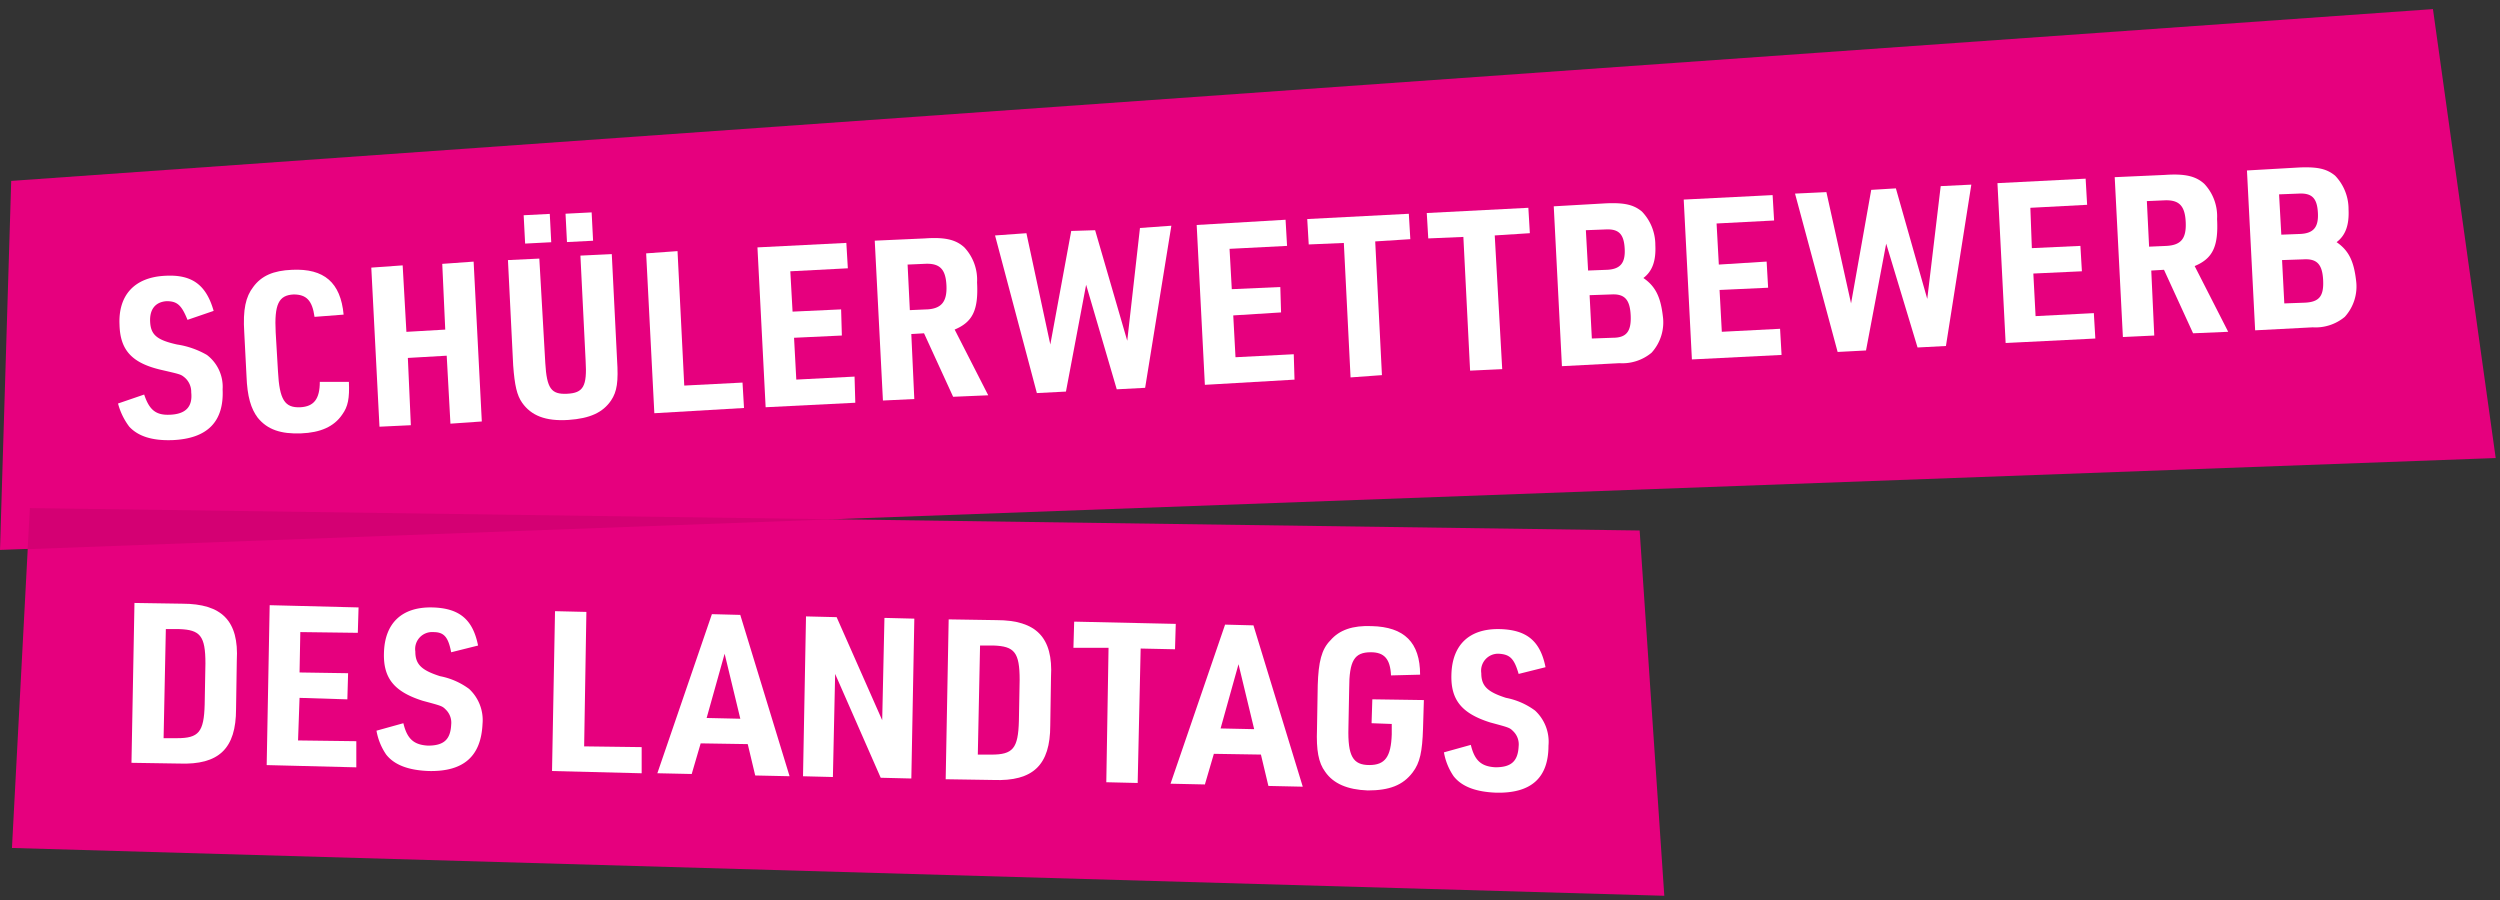 <svg xmlns="http://www.w3.org/2000/svg" xmlns:xlink="http://www.w3.org/1999/xlink" width="275" height="99" viewBox="0 0 275 99">
  <rect x="0" y="0" width="275" height="99" fill="#333333" stroke="none"/>
  <defs>
    <clipPath id="clip-schueler-wettbewerb-logo">
      <rect width="275" height="99"/>
    </clipPath>
  </defs>
  <g id="schueler-wettbewerb-logo" clip-path="url(#clip-schueler-wettbewerb-logo)">
    <g id="Gruppe_498" data-name="Gruppe 498" transform="translate(-9.6 -7.6)">
      <path id="Pfad_231" data-name="Pfad 231" d="M277.225,8.6,10.833,27.5,9.6,68.09,284.127,57.984Z" fill="#e6007e"/>
      <path id="Pfad_232" data-name="Pfad 232" d="M190.246,77.865,13.172,75.4,11.2,112.787l181.758,5.259Z" transform="translate(-0.285 -11.911)" fill="#e6007e"/>
      <path id="Pfad_233" data-name="Pfad 233" d="M101.96,76.633,13.547,75.4,13.3,79.919Z" transform="translate(-0.66 -11.911)" fill="#d40073"/>
      <g id="Gruppe_90" data-name="Gruppe 90" transform="translate(22.583 26.005)">
        <path id="Pfad_234" data-name="Pfad 234" d="M32.787,88.182,27.529,88.1,27.2,105.684l5.259.082c4.355.164,6.245-1.643,6.245-6l.082-5.341C39.032,90.072,37.142,88.182,32.787,88.182Zm2.465,11.093c-.082,3.04-.657,3.7-3.04,3.7H30.733l.247-12h1.479c2.3.082,2.876.74,2.876,3.78Z" transform="translate(-25.721 -40.18)" fill="#fff"/>
        <path id="Pfad_235" data-name="Pfad 235" d="M55.325,91.44,49,91.358,48.915,95.8l5.341.082-.082,2.876-5.259-.164-.164,4.684,6.409.082v2.876l-9.86-.247L45.629,88.4l9.778.246Z" transform="translate(-28.948 -40.234)" fill="#fff"/>
        <path id="Pfad_236" data-name="Pfad 236" d="M65.752,106.694c-2.219-.082-3.78-.657-4.684-1.808A6.656,6.656,0,0,1,60,102.257l2.958-.822c.411,1.726,1.15,2.383,2.712,2.465,1.726,0,2.465-.657,2.547-2.3a2.008,2.008,0,0,0-.575-1.643c-.411-.411-.411-.411-2.547-.986-3.122-.986-4.355-2.465-4.273-5.259.082-3.287,1.972-5.094,5.341-5.012,2.958.082,4.437,1.315,5.012,4.191l-2.958.74c-.329-1.726-.822-2.219-1.972-2.219a1.866,1.866,0,0,0-1.972,2.136c0,1.4.657,2.054,2.712,2.712a7.889,7.889,0,0,1,3.2,1.4,4.673,4.673,0,0,1,1.479,3.862C71.5,105.051,69.614,106.777,65.752,106.694Z" transform="translate(-31.57 -40.287)" fill="#fff"/>
        <path id="Pfad_237" data-name="Pfad 237" d="M93.36,107.031l-9.86-.247L83.829,89.2l3.451.082-.247,14.79,6.327.082Z" transform="translate(-35.76 -40.376)" fill="#fff"/>
        <path id="Pfad_238" data-name="Pfad 238" d="M129.015,107.731l-3.369-.082-5.012-11.421-.247,11.339-3.287-.082.329-17.584,3.369.082,5.012,11.339.247-11.257,3.287.082Z" transform="translate(-41.751 -40.501)" fill="#fff"/>
        <path id="Pfad_239" data-name="Pfad 239" d="M160.367,108.349l-3.451-.082.247-14.79H153.3l.082-2.876,11.175.247-.082,2.794-3.78-.082Z" transform="translate(-48.206 -40.626)" fill="#fff"/>
        <path id="Pfad_240" data-name="Pfad 240" d="M197.565,102.455c-.082,2.547-.329,3.78-1.15,4.848-1.068,1.4-2.547,1.972-4.93,1.972-2.219-.082-3.78-.74-4.684-2.054-.74-.986-.986-2.383-.9-4.684l.082-4.848c.082-2.547.411-3.944,1.4-4.93.986-1.15,2.465-1.643,4.519-1.561,3.615.082,5.341,1.808,5.341,5.341l-3.2.082c-.082-1.808-.74-2.547-2.219-2.547-1.808,0-2.383.9-2.383,4.026l-.082,4.273c-.082,3.122.493,4.108,2.3,4.108,1.726,0,2.383-.9,2.465-3.369v-1.15l-2.219-.082.082-2.629,5.67.082Z" transform="translate(-54.015 -40.731)" fill="#fff"/>
        <path id="Pfad_241" data-name="Pfad 241" d="M208.652,109.594c-2.219-.082-3.78-.657-4.684-1.808a6.656,6.656,0,0,1-1.068-2.629l2.958-.822c.411,1.726,1.15,2.383,2.712,2.465,1.726,0,2.465-.657,2.547-2.3a2.008,2.008,0,0,0-.575-1.643c-.411-.411-.411-.411-2.547-.986-3.122-.986-4.355-2.465-4.273-5.259.082-3.287,1.972-5.094,5.341-5.012,2.958.082,4.437,1.315,5.012,4.191l-2.958.74c-.493-1.726-.986-2.136-2.136-2.219a1.866,1.866,0,0,0-1.972,2.136c0,1.4.657,2.054,2.712,2.712a7.889,7.889,0,0,1,3.2,1.4,4.673,4.673,0,0,1,1.479,3.862C214.4,107.951,212.514,109.677,208.652,109.594Z" transform="translate(-57.05 -40.804)" fill="#fff"/>
        <path id="Pfad_242" data-name="Pfad 242" d="M141.787,90.382l-5.259-.082-.329,17.584,5.259.082c4.355.164,6.245-1.643,6.245-6l.082-5.341C148.032,92.272,146.142,90.382,141.787,90.382Zm2.465,11.093c-.082,3.04-.657,3.7-3.04,3.7h-1.479l.247-12h1.479c2.3.082,2.876.74,2.876,3.78Z" transform="translate(-45.157 -40.573)" fill="#fff"/>
        <path id="Pfad_243" data-name="Pfad 243" d="M175.421,91.082,172.3,91l-6,17.5,3.78.082.986-3.369,5.177.082.822,3.451,3.78.082Zm-3.615,11.339,1.972-7.067L175.5,102.5Z" transform="translate(-50.524 -40.697)" fill="#fff"/>
        <path id="Pfad_244" data-name="Pfad 244" d="M106.721,89.682,103.6,89.6l-6,17.5,3.78.082.986-3.369,5.177.082.822,3.451,3.78.082Zm-3.7,11.339L105,93.955l1.726,7.149Z" transform="translate(-38.274 -40.448)" fill="#fff"/>
        <path id="Pfad_245" data-name="Pfad 245" d="M135.492,49.316c1.972-.822,2.629-2.136,2.465-5.177a5.216,5.216,0,0,0-1.4-3.862c-.9-.822-2.054-1.15-4.355-.986l-5.5.247.9,17.584,3.451-.164-.329-7.149,1.4-.082,3.2,6.984,3.862-.164Zm-3.04-2.219-1.89.082-.246-5.012,1.89-.082c1.643-.082,2.3.575,2.383,2.383s-.576,2.547-2.137,2.632Z" transform="translate(-43.463 -31.47)" fill="#fff"/>
        <path id="Pfad_246" data-name="Pfad 246" d="M301.492,40.816c1.972-.822,2.629-2.136,2.465-5.177a5.216,5.216,0,0,0-1.4-3.862c-.9-.822-2.054-1.15-4.355-.986l-5.505.247.9,17.584,3.451-.164-.329-7.149,1.4-.082,3.2,6.984,3.862-.164ZM298.37,38.6l-1.89.082-.246-5.012,1.89-.082c1.643-.082,2.3.575,2.383,2.383S300.013,38.515,298.37,38.6Z" transform="translate(-73.062 -29.954)" fill="#fff"/>
        <path id="Pfad_247" data-name="Pfad 247" d="M227.46,42.814c.986-.74,1.4-1.89,1.315-3.615a5.309,5.309,0,0,0-1.479-3.7c-.9-.74-1.89-.986-3.944-.9l-5.752.329.9,17.584,6.327-.329a5.021,5.021,0,0,0,3.533-1.15A4.971,4.971,0,0,0,229.6,47C229.35,44.868,228.775,43.717,227.46,42.814Zm-6.327-5.259,2.136-.082c1.479-.082,2.054.493,2.136,2.136.082,1.561-.493,2.219-1.89,2.3l-2.136.082Zm2.958,11.832-2.3.082-.247-4.766,2.383-.082c1.479-.082,2.054.575,2.136,2.3C226.146,48.73,225.57,49.387,224.091,49.387Z" transform="translate(-59.671 -30.638)" fill="#fff"/>
        <rect id="Rechteck_38" data-name="Rechteck 38" width="2.876" height="3.122" transform="translate(49.225 5.104) rotate(-2.922)" fill="#fff"/>
        <rect id="Rechteck_39" data-name="Rechteck 39" width="2.876" height="3.122" transform="translate(44.62 5.271) rotate(-2.953)" fill="#fff"/>
        <path id="Pfad_248" data-name="Pfad 248" d="M31.4,62.374c-2.219.082-3.78-.411-4.766-1.479A7.318,7.318,0,0,1,25.4,58.348l2.876-.986c.575,1.726,1.315,2.3,2.876,2.219,1.726-.082,2.465-.9,2.3-2.465a2.081,2.081,0,0,0-.74-1.643c-.411-.329-.411-.329-2.547-.822-3.2-.74-4.519-2.136-4.6-4.93-.164-3.287,1.643-5.259,5.012-5.423,2.958-.164,4.519.986,5.341,3.862l-2.876.986c-.657-1.643-1.15-2.054-2.3-2.054-1.233.082-1.89.9-1.808,2.3s.74,1.972,2.958,2.465a9.39,9.39,0,0,1,3.287,1.15,4.4,4.4,0,0,1,1.726,3.78C37.068,60.32,35.26,62.21,31.4,62.374Z" transform="translate(-25.4 -32.367)" fill="#fff"/>
        <path id="Pfad_249" data-name="Pfad 249" d="M53.055,59.438c-.9,1.315-2.383,1.972-4.519,2.054-2.219.082-3.7-.411-4.766-1.726-.74-.986-1.15-2.3-1.233-4.6L42.291,50.4c-.164-2.547.164-3.944.986-5.012.9-1.233,2.219-1.808,4.273-1.89,3.533-.164,5.341,1.4,5.67,4.93l-3.2.247c-.247-1.808-.9-2.465-2.3-2.465-1.643.082-2.136,1.068-1.972,4.191L46,54.674c.164,3.122.74,4.026,2.465,3.944,1.479-.082,2.136-.9,2.136-2.794h3.2C53.877,57.631,53.713,58.534,53.055,59.438Z" transform="translate(-28.405 -32.225)" fill="#fff"/>
        <path id="Pfad_250" data-name="Pfad 250" d="M68.01,60.231l-.41-7.478L63.326,53l.329,7.4-3.451.164-.9-17.5,3.451-.247.411,7.313,4.273-.247-.329-7.231,3.451-.247.9,17.584Z" transform="translate(-31.445 -32.032)" fill="#fff"/>
        <path id="Pfad_251" data-name="Pfad 251" d="M88.939,57.505c-.9,1.315-2.3,1.972-4.684,2.136-2.547.164-4.108-.493-5.094-1.89-.575-.822-.822-1.89-.986-4.108L77.6,42.057l3.451-.164.657,11.5c.164,2.794.657,3.451,2.383,3.369,1.808-.082,2.219-.822,2.054-3.615L85.57,41.564l3.451-.164L89.6,52.986C89.761,55.451,89.6,56.519,88.939,57.505Z" transform="translate(-34.708 -31.853)" fill="#fff"/>
        <path id="Pfad_252" data-name="Pfad 252" d="M97,58.831l-.9-17.584L99.551,41l.74,14.79,6.409-.329.164,2.794Z" transform="translate(-38.006 -31.782)" fill="#fff"/>
        <path id="Pfad_253" data-name="Pfad 253" d="M111.9,57.977,111,40.393l9.778-.493.164,2.794-6.327.329.247,4.437,5.341-.247.082,2.876-5.259.247.246,4.6,6.409-.329.082,2.876Z" transform="translate(-40.663 -31.586)" fill="#fff"/>
        <path id="Pfad_254" data-name="Pfad 254" d="M159.316,55.431l-3.122.164-3.369-11.5-2.219,11.75-3.2.164-4.6-17.338,3.451-.247,2.629,12.243,2.3-12.49,2.629-.082,3.533,12.161,1.4-12.408L162.2,37.6Z" transform="translate(-46.334 -31.176)" fill="#fff"/>
        <path id="Pfad_255" data-name="Pfad 255" d="M170.7,54.959l-.9-17.584,9.778-.575.164,2.876L173.415,40l.246,4.437L179,44.2l.082,2.794-5.259.329.247,4.6,6.409-.329.082,2.794Z" transform="translate(-51.148 -31.033)" fill="#fff"/>
        <path id="Pfad_256" data-name="Pfad 256" d="M192.817,53.749,189.366,54l-.74-14.79-3.862.164L184.6,36.58,195.775,36l.164,2.794-3.862.247Z" transform="translate(-53.787 -30.89)" fill="#fff"/>
        <path id="Pfad_257" data-name="Pfad 257" d="M208.9,52.949l-3.533.164-.74-14.708-3.862.164-.164-2.794,11.175-.575.164,2.794-3.862.247Z" transform="translate(-56.64 -30.748)" fill="#fff"/>
        <path id="Pfad_258" data-name="Pfad 258" d="M235.9,51.577,235,33.993l9.778-.493.164,2.794-6.327.329.246,4.519,5.259-.329.164,2.876-5.341.247.247,4.6,6.409-.329.164,2.876Z" transform="translate(-62.774 -30.445)" fill="#fff"/>
        <path id="Pfad_259" data-name="Pfad 259" d="M266.5,49.849l-3.122.164-3.451-11.422-2.219,11.75-3.122.164L249.9,33.086l3.451-.164,2.712,12.243,2.219-12.49,2.712-.164,3.451,12.161,1.479-12.408,3.369-.164Z" transform="translate(-65.43 -30.195)" fill="#fff"/>
        <path id="Pfad_260" data-name="Pfad 260" d="M277.9,49.377,277,31.793l9.7-.493.164,2.876-6.245.329.164,4.437,5.341-.247.164,2.794-5.341.247.246,4.684,6.409-.329.164,2.794Z" transform="translate(-70.263 -30.052)" fill="#fff"/>
        <path id="Pfad_261" data-name="Pfad 261" d="M320.26,38.014c.986-.74,1.4-1.89,1.315-3.615a5.309,5.309,0,0,0-1.479-3.7c-.9-.74-1.89-.986-3.944-.9l-5.752.329.9,17.584,6.327-.329a5.021,5.021,0,0,0,3.533-1.15A4.971,4.971,0,0,0,322.4,42.2C322.15,40.068,321.575,38.917,320.26,38.014Zm-6.327-5.259,2.136-.082c1.479-.082,2.054.493,2.136,2.136.082,1.561-.493,2.219-1.89,2.3l-2.136.082Zm2.876,11.915-2.3.082-.247-4.766,2.383-.082c1.479-.082,2.054.575,2.136,2.3s-.411,2.383-1.972,2.465Z" transform="translate(-76.218 -29.782)" fill="#fff"/>
      </g>
    </g>
  </g>
</svg>
